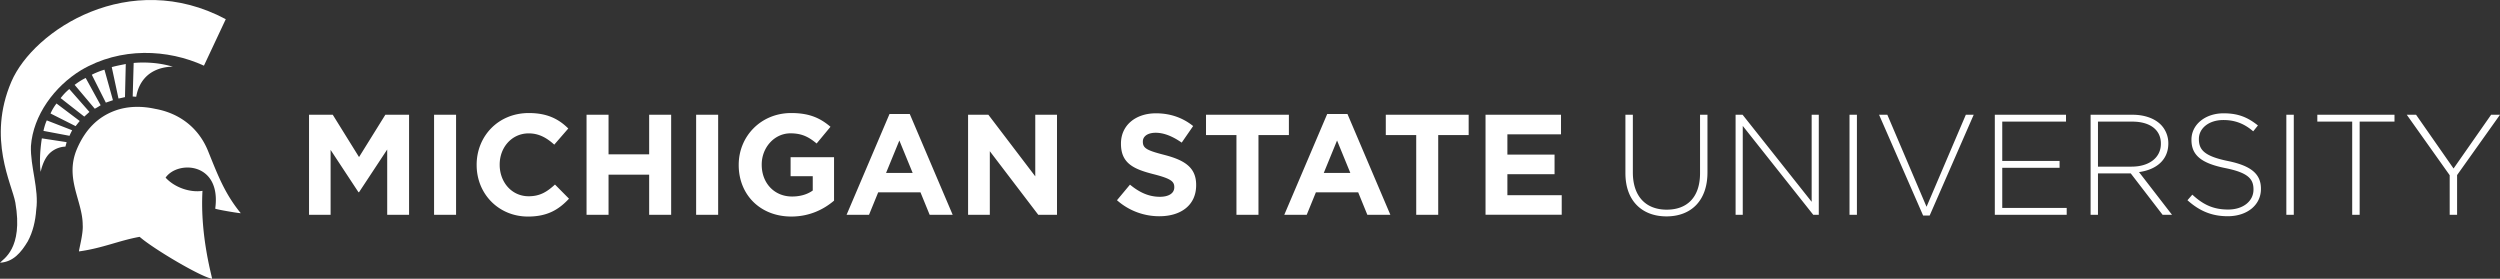 <svg xmlns="http://www.w3.org/2000/svg" width="296" height="33" viewBox="0 0 296 33"><rect x="0" y="0" width="296" height="33" fill="#333333" stroke="none"/><g fill="#FFF" fill-rule="evenodd"><path d="M26.731 2.271s-1.715 3.679-2.585 5.505c-4.269-1.963-9.86-2.242-14.561.542-3.135 1.917-5.661 5.323-5.923 8.979-.085 2.435.973 5.103.626 7.543-.089 1.305-.39 2.609-1 3.738-.784 1.307-1.723 2.44-3.288 2.527.35-.436 2.769-1.629 1.818-7.107-.379-2.172-3.365-7.56-.48-14.312C3.975 3.519 15.373-3.788 26.731 2.271z"/><path d="M13.666 13.083c1.48-.531 3.131-.541 4.7-.196 2.959.524 5.175 2.312 6.255 4.96 1.129 2.775 1.942 5.018 3.882 7.389.055.066-3.031-.453-3.02-.539.755-5.498-4.446-5.725-5.877-3.666 1.08 1.186 2.93 1.795 4.368 1.564-.306 5.462 1.216 10.417 1.131 10.405-1.24-.17-6.914-3.51-8.572-4.959-2.439.436-4.35 1.334-7.171 1.725-.087.012.517-2.082.431-3.125 0-2.875-2.202-5.566-.642-9.098.931-2.113 2.34-3.676 4.515-4.46zm2.045-1.655c.163.002.416.04.418.021.048-.188.204-1.549 1.362-2.545 1.294-1.104 2.99-.993 2.973-1.004-1.69-.517-3.432-.554-4.638-.448l-.115 3.976zM4.955 16.382c-.256 1.641-.274 3.157-.137 3.963.003.014.242-1.387 1.037-2.174.693-.686 1.573-.816 1.889-.807 0-.004.157-.535.136-.536l-2.925-.446zm3.276-.303c.085-.217.186-.408.312-.657l-3.001-1.167c-.188.375-.329.935-.398 1.241l3.087.583zm.723-1.144c.008-.009.481-.615.489-.607L6.69 12.254c-.285.367-.52.763-.708 1.183l2.972 1.498zm1.025-1.128c.014-.015.611-.553.611-.553l-2.386-2.713c-.537.465-.701.678-1.027 1.075l2.802 2.191zm1.236-.94c.006.033.688-.381.701-.411l-1.77-3.225c-.678.326-1.11.677-1.31.816l2.379 2.82zm1.316-.715c.844-.286.843-.296.843-.281l-1.008-3.623c-.557.165-1.316.489-1.495.606l1.66 3.298zm1.497-.491c.029.017.762-.163.77-.163l.093-3.928c-.03.03-.908.166-1.659.375l.796 3.716zM36.589 13.587h2.81l3.111 5.01 3.115-5.01h2.809v11.844h-2.589v-7.73l-3.335 5.057h-.067l-3.299-5.008v7.682h-2.555zM51.394 13.587h2.605v11.844h-2.605zM56.435 19.543v-.033c0-3.367 2.538-6.126 6.176-6.126 2.237 0 3.573.745 4.673 1.829l-1.66 1.913c-.912-.828-1.843-1.335-3.029-1.335-1.998 0-3.433 1.658-3.433 3.687v.035c0 2.031 1.401 3.723 3.433 3.723 1.354 0 2.184-.537 3.114-1.387l1.659 1.674c-1.219 1.307-2.571 2.117-4.856 2.117-3.488-.003-6.077-2.695-6.077-6.097zM69.447 13.587h2.605v4.688h4.808v-4.688h2.605v11.844H76.86V20.68h-4.808v4.752h-2.605V13.587zM82.422 13.587h2.607v11.844h-2.607zM87.464 19.543v-.033c0-3.367 2.624-6.126 6.212-6.126 2.132 0 3.417.576 4.654 1.626l-1.642 1.98c-.916-.763-1.727-1.204-3.099-1.204-1.894 0-3.401 1.675-3.401 3.687v.035c0 2.168 1.489 3.758 3.587 3.758.95 0 1.794-.234 2.455-.709v-1.695h-2.623v-2.248h5.144v5.143c-1.218 1.033-2.895 1.881-5.06 1.881-3.687-.001-6.227-2.591-6.227-6.095zm17.852-6.042h2.402l5.078 11.928h-2.726l-1.084-2.654h-5.009l-1.083 2.654h-2.657l5.079-11.928zm2.743 6.974l-1.575-3.84-1.575 3.84h3.15zM114.62 13.587h2.404l5.552 7.293v-7.293h2.573v11.844h-2.218l-5.736-7.527v7.527h-2.574l-.001-11.844zM132.25 23.707l1.539-1.846c1.067.881 2.187 1.439 3.539 1.439 1.064 0 1.707-.424 1.707-1.117v-.035c0-.658-.404-.998-2.385-1.506-2.386-.605-3.928-1.268-3.928-3.619v-.033c0-2.151 1.726-3.574 4.146-3.574 1.728 0 3.198.543 4.4 1.508l-1.354 1.962c-1.05-.729-2.081-1.167-3.08-1.167-.998 0-1.521.456-1.521 1.032v.033c0 .778.507 1.032 2.554 1.559 2.403.625 3.758 1.486 3.758 3.553v.035c0 2.354-1.795 3.672-4.35 3.672a7.543 7.543 0 0 1-5.025-1.896zM146.397 15.991h-3.605v-2.403h9.813v2.403h-3.602v9.441h-2.607v-9.441zM157.139 13.501h2.402l5.076 11.928h-2.725l-1.082-2.654h-5.01l-1.084 2.654h-2.656l5.079-11.928zm2.74 6.974l-1.572-3.84-1.572 3.84h3.144zM167.68 15.991h-3.602v-2.403h9.812v2.403h-3.605v9.441h-2.604l-.001-9.441zM175.887 13.587h8.936v2.318h-6.348v2.403h5.584v2.318h-5.584v2.484h6.432v2.316h-9.02V13.587zM192.449 20.508v-6.92h.881v6.834c0 2.793 1.506 4.402 4.012 4.402 2.402 0 3.943-1.455 3.943-4.316v-6.92h.879v6.819c0 3.398-1.98 5.213-4.855 5.213-2.846-.001-4.86-1.796-4.86-5.112zM205.494 13.587h.83l8.176 10.307V13.587h.844v11.844h-.656l-8.346-10.524v10.524h-.848V13.587zM218.982 13.587h.877v11.844h-.877zM222.482 13.587h.979l4.641 10.895 4.652-10.895h.932l-5.213 11.93h-.777zM236.186 13.587h8.43v.812h-7.549v4.655h6.787v.812h-6.787v4.756h7.631v.811h-8.512zM247.525 13.587h4.973c1.457 0 2.627.457 3.336 1.167.557.56.896 1.354.896 2.203v.034c0 1.979-1.473 3.112-3.471 3.383l3.908 5.059h-1.115l-3.773-4.906H248.4v4.906h-.873V13.587h-.002zm4.87 6.142c1.982 0 3.453-1 3.453-2.705v-.034c0-1.593-1.252-2.591-3.398-2.591h-4.05v5.332h3.994v-.002h.001zm6.599 3.978l.578-.66c1.299 1.201 2.502 1.762 4.246 1.762 1.777 0 2.994-1 2.994-2.354v-.035c0-1.252-.662-1.98-3.352-2.521-2.846-.572-3.992-1.539-3.992-3.332v-.036c0-1.761 1.605-3.115 3.809-3.115 1.727 0 2.857.476 4.061 1.439l-.559.694c-1.117-.963-2.236-1.337-3.535-1.337-1.744 0-2.896.999-2.896 2.233v.034c0 1.252.645 2.016 3.451 2.588 2.74.562 3.895 1.543 3.895 3.27v.035c0 1.912-1.645 3.229-3.93 3.229-1.893.001-3.35-.624-4.77-1.894zM270.703 13.587h.881v11.844h-.881zM278.5 14.398h-4.129v-.812h9.137v.812h-4.125V25.43h-.883V14.398zM290.043 20.744l-5.082-7.157h1.102l4.438 6.364 4.447-6.364H296l-5.08 7.141v4.703h-.877v-4.687z"/></g></svg>